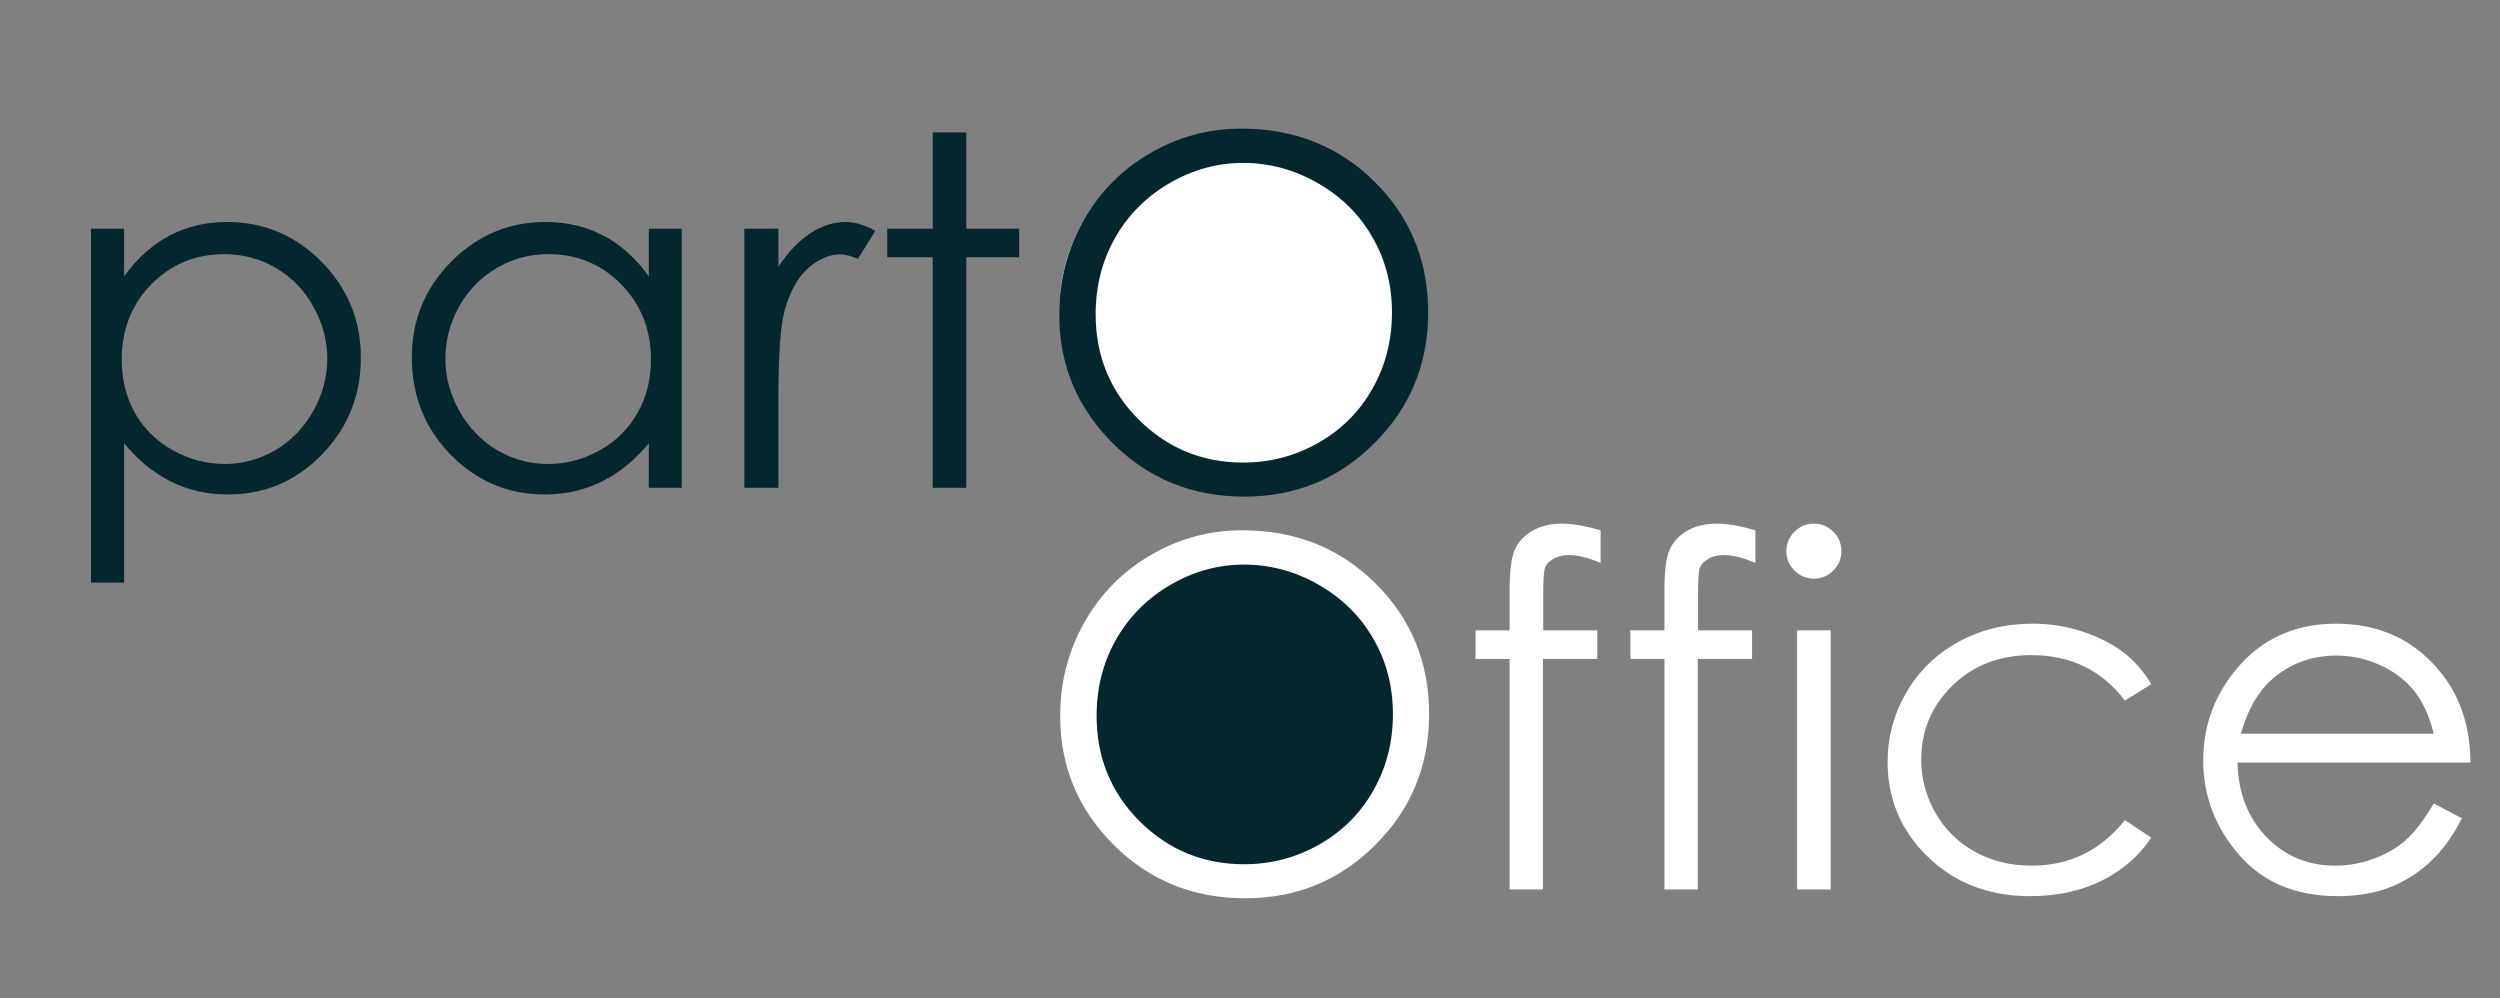<svg width="328" height="131" viewBox="0 0 328 131" fill="none" xmlns="http://www.w3.org/2000/svg">
<rect x="0" y="0" width="328" height="131" fill="#808080" stroke="none"/>
<circle cx="164.5" cy="93.5" r="22.5" fill="#04272E"/>
<circle cx="162.2" cy="40.66" r="23.2" fill="white"/>
<path d="M11.938 30H16.281V36.25C18.01 33.875 20 32.094 22.25 30.906C24.5 29.719 27.01 29.125 29.781 29.125C34.615 29.125 38.75 30.865 42.188 34.344C45.625 37.823 47.344 42.01 47.344 46.906C47.344 51.906 45.635 56.156 42.219 59.656C38.823 63.135 34.719 64.875 29.906 64.875C27.198 64.875 24.708 64.312 22.438 63.188C20.167 62.062 18.115 60.385 16.281 58.156V76.438H11.938V30ZM29.438 33.344C25.646 33.344 22.448 34.667 19.844 37.312C17.26 39.958 15.969 43.25 15.969 47.188C15.969 49.771 16.542 52.094 17.688 54.156C18.854 56.219 20.51 57.854 22.656 59.062C24.823 60.271 27.104 60.875 29.5 60.875C31.854 60.875 34.062 60.271 36.125 59.062C38.208 57.833 39.865 56.125 41.094 53.938C42.323 51.75 42.938 49.458 42.938 47.062C42.938 44.646 42.323 42.354 41.094 40.188C39.885 38.021 38.25 36.344 36.188 35.156C34.125 33.948 31.875 33.344 29.438 33.344ZM89.438 30V64H85.125V58.156C83.292 60.385 81.229 62.062 78.938 63.188C76.667 64.312 74.177 64.875 71.469 64.875C66.656 64.875 62.542 63.135 59.125 59.656C55.729 56.156 54.031 51.906 54.031 46.906C54.031 42.01 55.75 37.823 59.188 34.344C62.625 30.865 66.76 29.125 71.594 29.125C74.385 29.125 76.906 29.719 79.156 30.906C81.427 32.094 83.417 33.875 85.125 36.25V30H89.438ZM71.938 33.344C69.5 33.344 67.25 33.948 65.188 35.156C63.125 36.344 61.479 38.021 60.25 40.188C59.042 42.354 58.438 44.646 58.438 47.062C58.438 49.458 59.052 51.75 60.281 53.938C61.51 56.125 63.156 57.833 65.219 59.062C67.302 60.271 69.531 60.875 71.906 60.875C74.302 60.875 76.573 60.271 78.719 59.062C80.865 57.854 82.51 56.219 83.656 54.156C84.823 52.094 85.406 49.771 85.406 47.188C85.406 43.25 84.104 39.958 81.5 37.312C78.917 34.667 75.729 33.344 71.938 33.344ZM97.656 30H102.125V34.969C103.458 33.01 104.865 31.552 106.344 30.594C107.823 29.615 109.365 29.125 110.969 29.125C112.177 29.125 113.469 29.51 114.844 30.281L112.562 33.969C111.646 33.573 110.875 33.375 110.25 33.375C108.792 33.375 107.385 33.979 106.031 35.188C104.677 36.375 103.646 38.229 102.938 40.75C102.396 42.688 102.125 46.604 102.125 52.5V64H97.656V30ZM122.375 17.375H126.781V30H133.719V33.75H126.781V64H122.375V33.75H116.406V30H122.375V17.375ZM162.875 16.875C169.833 16.875 175.656 19.198 180.344 23.844C185.031 28.49 187.375 34.208 187.375 41C187.375 47.729 185.031 53.438 180.344 58.125C175.677 62.812 169.979 65.156 163.25 65.156C156.438 65.156 150.688 62.823 146 58.156C141.312 53.49 138.969 47.844 138.969 41.219C138.969 36.802 140.031 32.708 142.156 28.938C144.302 25.167 147.219 22.219 150.906 20.094C154.594 17.948 158.583 16.875 162.875 16.875ZM163.094 21.375C159.698 21.375 156.479 22.26 153.438 24.031C150.396 25.802 148.021 28.188 146.312 31.188C144.604 34.188 143.75 37.531 143.75 41.219C143.75 46.677 145.635 51.292 149.406 55.062C153.198 58.812 157.76 60.688 163.094 60.688C166.656 60.688 169.948 59.823 172.969 58.094C176.01 56.365 178.375 54 180.062 51C181.771 48 182.625 44.667 182.625 41C182.625 37.354 181.771 34.062 180.062 31.125C178.375 28.167 175.99 25.802 172.906 24.031C169.823 22.26 166.552 21.375 163.094 21.375Z" fill="#04272E"/>
<path d="M163 69.575C169.958 69.575 175.781 71.898 180.469 76.544C185.156 81.19 187.5 86.908 187.5 93.7C187.5 100.429 185.156 106.138 180.469 110.825C175.802 115.513 170.104 117.856 163.375 117.856C156.562 117.856 150.812 115.523 146.125 110.856C141.438 106.19 139.094 100.544 139.094 93.919C139.094 89.502 140.156 85.408 142.281 81.638C144.427 77.867 147.344 74.919 151.031 72.794C154.719 70.648 158.708 69.575 163 69.575ZM163.219 74.075C159.823 74.075 156.604 74.96 153.562 76.731C150.521 78.502 148.146 80.888 146.438 83.888C144.729 86.888 143.875 90.231 143.875 93.919C143.875 99.377 145.76 103.992 149.531 107.763C153.323 111.513 157.885 113.388 163.219 113.388C166.781 113.388 170.073 112.523 173.094 110.794C176.135 109.065 178.5 106.7 180.188 103.7C181.896 100.7 182.75 97.367 182.75 93.7C182.75 90.054 181.896 86.763 180.188 83.825C178.5 80.867 176.115 78.502 173.031 76.731C169.948 74.96 166.677 74.075 163.219 74.075ZM210 69.575V73.856C208.396 73.169 207.021 72.825 205.875 72.825C205.021 72.825 204.312 73.002 203.75 73.356C203.188 73.69 202.833 74.085 202.688 74.544C202.542 74.981 202.469 76.169 202.469 78.106V82.7H209.562V86.45H202.438V116.7H198.062V86.45H193.594V82.7H198.062V77.388C198.062 74.95 198.281 73.21 198.719 72.169C199.177 71.127 199.938 70.294 201 69.669C202.083 69.023 203.385 68.7 204.906 68.7C206.323 68.7 208.021 68.992 210 69.575ZM230.312 69.575V73.856C228.708 73.169 227.333 72.825 226.188 72.825C225.333 72.825 224.625 73.002 224.062 73.356C223.5 73.69 223.146 74.085 223 74.544C222.854 74.981 222.781 76.169 222.781 78.106V82.7H229.875V86.45H222.75V116.7H218.375V86.45H213.906V82.7H218.375V77.388C218.375 74.95 218.594 73.21 219.031 72.169C219.49 71.127 220.25 70.294 221.312 69.669C222.396 69.023 223.698 68.7 225.219 68.7C226.635 68.7 228.333 68.992 230.312 69.575ZM237.969 68.7C238.969 68.7 239.823 69.054 240.531 69.763C241.24 70.471 241.594 71.325 241.594 72.325C241.594 73.304 241.24 74.148 240.531 74.856C239.823 75.565 238.969 75.919 237.969 75.919C236.99 75.919 236.146 75.565 235.438 74.856C234.729 74.148 234.375 73.304 234.375 72.325C234.375 71.325 234.729 70.471 235.438 69.763C236.146 69.054 236.99 68.7 237.969 68.7ZM235.781 82.7H240.188V116.7H235.781V82.7ZM282.25 89.763L278.781 91.919C275.781 87.94 271.688 85.95 266.5 85.95C262.354 85.95 258.906 87.283 256.156 89.95C253.427 92.617 252.062 95.856 252.062 99.669C252.062 102.148 252.688 104.481 253.938 106.669C255.208 108.856 256.938 110.554 259.125 111.763C261.333 112.971 263.802 113.575 266.531 113.575C271.531 113.575 275.615 111.585 278.781 107.606L282.25 109.888C280.625 112.325 278.438 114.221 275.688 115.575C272.958 116.908 269.844 117.575 266.344 117.575C260.969 117.575 256.51 115.867 252.969 112.45C249.427 109.033 247.656 104.877 247.656 99.981C247.656 96.69 248.479 93.638 250.125 90.825C251.792 87.992 254.073 85.783 256.969 84.2C259.865 82.617 263.104 81.825 266.688 81.825C268.938 81.825 271.104 82.169 273.188 82.856C275.292 83.544 277.073 84.44 278.531 85.544C279.99 86.648 281.229 88.054 282.25 89.763ZM319.312 105.419L323 107.356C321.792 109.731 320.396 111.648 318.812 113.106C317.229 114.565 315.448 115.679 313.469 116.45C311.49 117.2 309.25 117.575 306.75 117.575C301.208 117.575 296.875 115.763 293.75 112.138C290.625 108.492 289.062 104.377 289.062 99.794C289.062 95.481 290.385 91.638 293.031 88.263C296.385 83.971 300.875 81.825 306.5 81.825C312.292 81.825 316.917 84.023 320.375 88.419C322.833 91.523 324.083 95.398 324.125 100.044H293.562C293.646 104.002 294.906 107.252 297.344 109.794C299.781 112.315 302.792 113.575 306.375 113.575C308.104 113.575 309.781 113.273 311.406 112.669C313.052 112.065 314.448 111.263 315.594 110.263C316.74 109.263 317.979 107.648 319.312 105.419ZM319.312 96.263C318.729 93.929 317.875 92.065 316.75 90.669C315.646 89.273 314.177 88.148 312.344 87.294C310.51 86.44 308.583 86.013 306.562 86.013C303.229 86.013 300.365 87.085 297.969 89.231C296.219 90.794 294.896 93.138 294 96.263H319.312Z" fill="white"/>
</svg>
